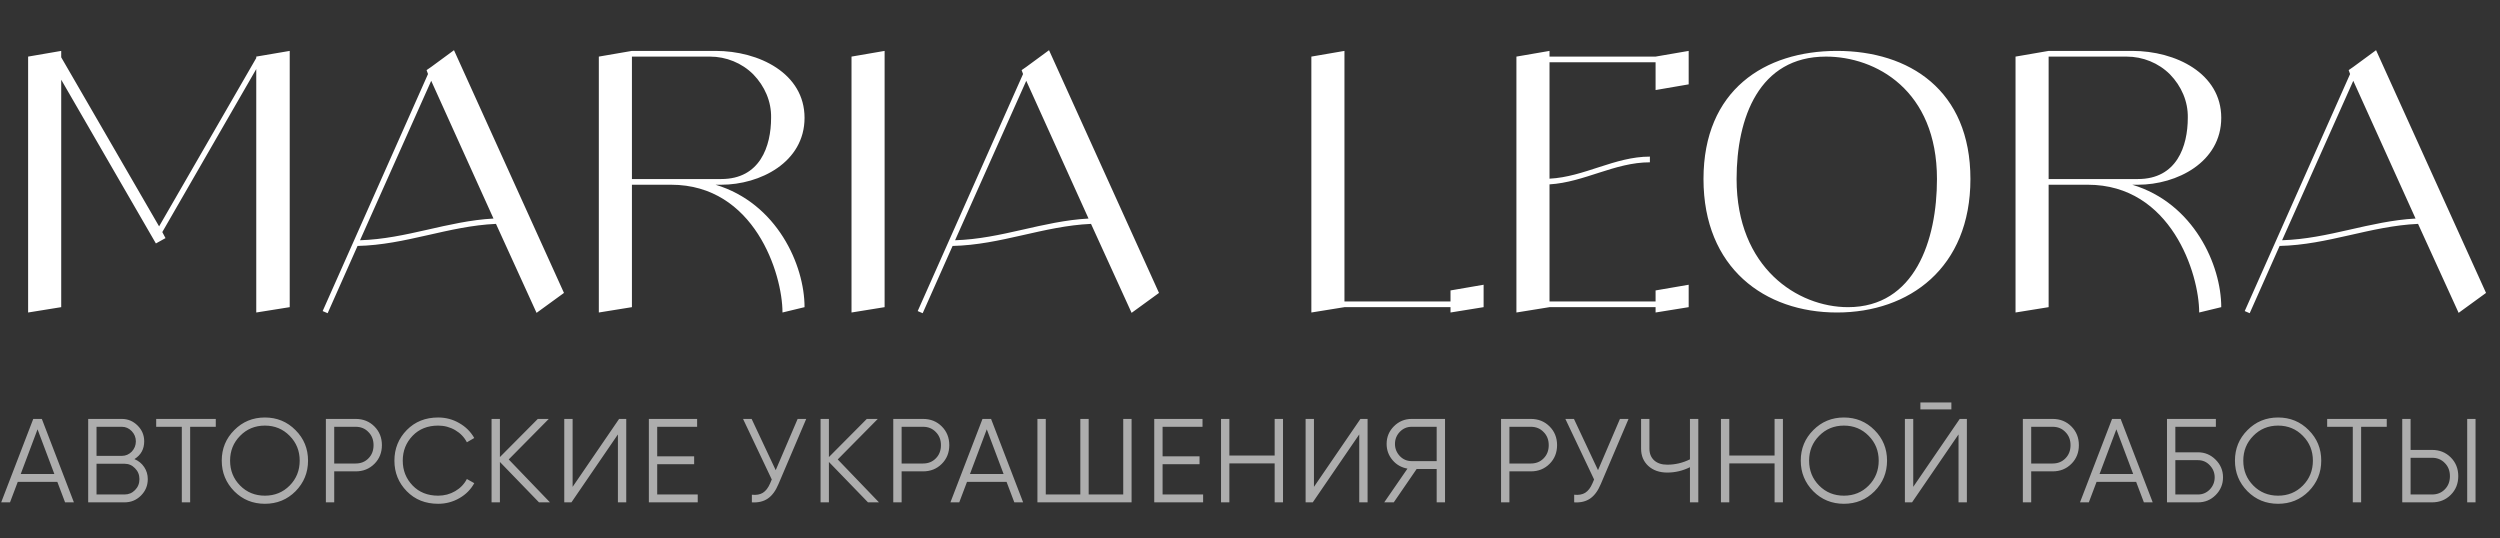 <?xml version="1.0" encoding="UTF-8"?> <svg xmlns="http://www.w3.org/2000/svg" width="288" height="62" viewBox="0 0 288 62" fill="none"><rect x="0" y="0" width="288" height="62" fill="#333333" stroke="none"/><path opacity="0.6" d="M8.513 57.871H7.497L6.604 55.51H2.046L1.153 57.871H0.137L3.831 48.26H4.819L8.513 57.871ZM4.325 49.455L2.389 54.603H6.261L4.325 49.455ZM15.486 52.887C15.962 53.089 16.338 53.395 16.612 53.807C16.887 54.219 17.024 54.681 17.024 55.194C17.024 55.935 16.763 56.567 16.241 57.089C15.72 57.611 15.088 57.871 14.347 57.871H10.159V48.26H14.031C14.736 48.26 15.344 48.516 15.857 49.029C16.36 49.532 16.612 50.136 16.612 50.841C16.612 51.738 16.237 52.42 15.486 52.887ZM14.031 49.166H11.12V52.517H14.031C14.47 52.517 14.85 52.356 15.171 52.036C15.491 51.697 15.651 51.299 15.651 50.841C15.651 50.393 15.491 49.999 15.171 49.661C14.85 49.331 14.47 49.166 14.031 49.166ZM11.12 56.965H14.347C14.823 56.965 15.225 56.796 15.555 56.457C15.894 56.118 16.063 55.697 16.063 55.194C16.063 54.7 15.894 54.283 15.555 53.944C15.225 53.597 14.823 53.423 14.347 53.423H11.12V56.965ZM17.993 48.26H24.858V49.166H21.906V57.871H20.945V49.166H17.993V48.26ZM34.044 56.594C33.083 57.556 31.907 58.036 30.515 58.036C29.124 58.036 27.948 57.556 26.987 56.594C26.026 55.615 25.545 54.439 25.545 53.066C25.545 51.684 26.026 50.512 26.987 49.551C27.948 48.58 29.124 48.095 30.515 48.095C31.907 48.095 33.083 48.58 34.044 49.551C35.005 50.512 35.486 51.684 35.486 53.066C35.486 54.439 35.005 55.615 34.044 56.594ZM26.506 53.066C26.506 54.201 26.89 55.157 27.659 55.935C28.428 56.713 29.38 57.102 30.515 57.102C31.65 57.102 32.602 56.713 33.371 55.935C34.14 55.157 34.525 54.201 34.525 53.066C34.525 51.94 34.14 50.988 33.371 50.21C32.602 49.423 31.65 49.029 30.515 49.029C29.38 49.029 28.428 49.423 27.659 50.21C26.89 50.988 26.506 51.94 26.506 53.066ZM37.541 48.26H40.974C41.834 48.26 42.553 48.548 43.13 49.125C43.706 49.702 43.995 50.42 43.995 51.281C43.995 52.141 43.706 52.86 43.13 53.436C42.553 54.013 41.834 54.301 40.974 54.301H38.502V57.871H37.541V48.26ZM38.502 53.395H40.974C41.569 53.395 42.059 53.198 42.443 52.805C42.837 52.411 43.033 51.903 43.033 51.281C43.033 50.667 42.837 50.164 42.443 49.77C42.059 49.368 41.569 49.166 40.974 49.166H38.502V53.395ZM50.475 58.036C49.01 58.036 47.807 57.556 46.864 56.594C45.912 55.624 45.436 54.448 45.436 53.066C45.436 51.684 45.912 50.507 46.864 49.537C47.807 48.576 49.01 48.095 50.475 48.095C51.354 48.095 52.164 48.31 52.905 48.741C53.647 49.162 54.223 49.734 54.635 50.457L53.784 50.951C53.482 50.365 53.033 49.899 52.438 49.551C51.843 49.203 51.189 49.029 50.475 49.029C49.267 49.029 48.287 49.418 47.537 50.196C46.777 50.983 46.397 51.94 46.397 53.066C46.397 54.192 46.777 55.148 47.537 55.935C48.287 56.713 49.267 57.102 50.475 57.102C51.189 57.102 51.843 56.928 52.438 56.581C53.033 56.233 53.482 55.766 53.784 55.18L54.635 55.661C54.242 56.384 53.669 56.961 52.919 57.391C52.168 57.821 51.354 58.036 50.475 58.036ZM58.605 52.928L63.356 57.871H62.092L57.589 53.217V57.871H56.628V48.26H57.589V52.654L61.955 48.26H63.218L58.605 52.928ZM72.144 57.871H71.183V50.045L65.828 57.871H65.004V48.26H65.965V56.086L71.32 48.26H72.144V57.871ZM75.71 53.478V56.965H80.378V57.871H74.749V48.26H80.309V49.166H75.71V52.571H79.966V53.478H75.71ZM89.362 54.164L91.888 48.26H92.876L89.677 55.771C89.357 56.539 88.95 57.093 88.455 57.432C87.961 57.771 87.348 57.917 86.615 57.871V56.993C87.128 57.047 87.549 56.974 87.879 56.773C88.217 56.562 88.496 56.201 88.716 55.688L88.908 55.235L85.599 48.26H86.588L89.362 54.164ZM96.506 52.928L101.256 57.871H99.993L95.49 53.217V57.871H94.528V48.26H95.49V52.654L99.856 48.26H101.119L96.506 52.928ZM102.905 48.26H106.338C107.198 48.26 107.917 48.548 108.493 49.125C109.07 49.702 109.358 50.42 109.358 51.281C109.358 52.141 109.07 52.86 108.493 53.436C107.917 54.013 107.198 54.301 106.338 54.301H103.866V57.871H102.905V48.26ZM103.866 53.395H106.338C106.933 53.395 107.422 53.198 107.807 52.805C108.2 52.411 108.397 51.903 108.397 51.281C108.397 50.667 108.2 50.164 107.807 49.77C107.422 49.368 106.933 49.166 106.338 49.166H103.866V53.395ZM117.865 57.871H116.849L115.956 55.51H111.398L110.505 57.871H109.489L113.183 48.26H114.171L117.865 57.871ZM113.677 49.455L111.741 54.603H115.613L113.677 49.455ZM129.397 56.965V48.26H130.358V57.871H119.511V48.26H120.472V56.965H124.454V48.26H125.415V56.965H129.397ZM133.93 53.478V56.965H138.599V57.871H132.969V48.26H138.53V49.166H133.93V52.571H138.187V53.478H133.93ZM146.841 52.475V48.26H147.802V57.871H146.841V53.382H141.623V57.871H140.662V48.26H141.623V52.475H146.841ZM157.546 57.871H156.585V50.045L151.23 57.871H150.406V48.26H151.367V56.086L156.722 48.26H157.546V57.871ZM162.622 48.26H166.467V57.871H165.505V54.027H163.199L160.562 57.871H159.464L162.141 53.986C161.437 53.858 160.865 53.532 160.425 53.011C159.967 52.471 159.739 51.848 159.739 51.143C159.739 50.347 160.018 49.67 160.576 49.111C161.144 48.544 161.826 48.26 162.622 48.26ZM162.622 53.121H165.505V49.166H162.622C162.091 49.166 161.638 49.358 161.263 49.743C160.887 50.136 160.7 50.603 160.7 51.143C160.7 51.674 160.887 52.141 161.263 52.544C161.638 52.928 162.091 53.121 162.622 53.121ZM172.921 48.26H176.354C177.214 48.26 177.933 48.548 178.51 49.125C179.086 49.702 179.375 50.42 179.375 51.281C179.375 52.141 179.086 52.86 178.51 53.436C177.933 54.013 177.214 54.301 176.354 54.301H173.883V57.871H172.921V48.26ZM173.883 53.395H176.354C176.949 53.395 177.439 53.198 177.823 52.805C178.217 52.411 178.414 51.903 178.414 51.281C178.414 50.667 178.217 50.164 177.823 49.77C177.439 49.368 176.949 49.166 176.354 49.166H173.883V53.395ZM184.092 54.164L186.618 48.26H187.607L184.408 55.771C184.087 56.539 183.68 57.093 183.186 57.432C182.692 57.771 182.078 57.917 181.346 57.871V56.993C181.859 57.047 182.28 56.974 182.609 56.773C182.948 56.562 183.227 56.201 183.447 55.688L183.639 55.235L180.33 48.26H181.319L184.092 54.164ZM194.682 52.915V48.26H195.644V57.871H194.682V53.821C193.85 54.233 192.98 54.439 192.074 54.439C191.168 54.439 190.435 54.182 189.877 53.67C189.328 53.157 189.053 52.498 189.053 51.693V48.26H190.014V51.693C190.014 52.251 190.197 52.7 190.563 53.038C190.93 53.368 191.433 53.532 192.074 53.532C192.98 53.532 193.85 53.327 194.682 52.915ZM204.431 52.475V48.26H205.392V57.871H204.431V53.382H199.214V57.871H198.252V48.26H199.214V52.475H204.431ZM215.947 56.594C214.985 57.556 213.809 58.036 212.418 58.036C211.027 58.036 209.85 57.556 208.889 56.594C207.928 55.615 207.447 54.439 207.447 53.066C207.447 51.684 207.928 50.512 208.889 49.551C209.85 48.58 211.027 48.095 212.418 48.095C213.809 48.095 214.985 48.58 215.947 49.551C216.908 50.512 217.388 51.684 217.388 53.066C217.388 54.439 216.908 55.615 215.947 56.594ZM208.409 53.066C208.409 54.201 208.793 55.157 209.562 55.935C210.331 56.713 211.283 57.102 212.418 57.102C213.553 57.102 214.505 56.713 215.274 55.935C216.043 55.157 216.427 54.201 216.427 53.066C216.427 51.94 216.043 50.988 215.274 50.21C214.505 49.423 213.553 49.029 212.418 49.029C211.283 49.029 210.331 49.423 209.562 50.21C208.793 50.988 208.409 51.94 208.409 53.066ZM224.799 47.162H221.229V46.365H224.799V47.162ZM226.584 57.871H225.623V50.045L220.268 57.871H219.444V48.26H220.405V56.086L225.76 48.26H226.584V57.871ZM233.033 48.26H236.465C237.326 48.26 238.044 48.548 238.621 49.125C239.198 49.702 239.486 50.42 239.486 51.281C239.486 52.141 239.198 52.86 238.621 53.436C238.044 54.013 237.326 54.301 236.465 54.301H233.994V57.871H233.033V48.26ZM233.994 53.395H236.465C237.06 53.395 237.55 53.198 237.934 52.805C238.328 52.411 238.525 51.903 238.525 51.281C238.525 50.667 238.328 50.164 237.934 49.77C237.55 49.368 237.06 49.166 236.465 49.166H233.994V53.395ZM247.992 57.871H246.976L246.084 55.51H241.525L240.633 57.871H239.617L243.31 48.26H244.299L247.992 57.871ZM243.805 49.455L241.869 54.603H245.741L243.805 49.455ZM250.6 52.105H253.208C253.995 52.105 254.673 52.388 255.24 52.956C255.808 53.523 256.092 54.201 256.092 54.988C256.092 55.784 255.808 56.466 255.24 57.034C254.682 57.592 254.005 57.871 253.208 57.871H249.638V48.26H255.268V49.166H250.6V52.105ZM250.6 56.965H253.208C253.739 56.965 254.192 56.773 254.568 56.389C254.943 55.995 255.131 55.528 255.131 54.988C255.131 54.457 254.943 53.995 254.568 53.601C254.201 53.208 253.748 53.011 253.208 53.011H250.6V56.965ZM265.965 56.594C265.004 57.556 263.828 58.036 262.436 58.036C261.045 58.036 259.869 57.556 258.907 56.594C257.946 55.615 257.466 54.439 257.466 53.066C257.466 51.684 257.946 50.512 258.907 49.551C259.869 48.58 261.045 48.095 262.436 48.095C263.828 48.095 265.004 48.58 265.965 49.551C266.926 50.512 267.407 51.684 267.407 53.066C267.407 54.439 266.926 55.615 265.965 56.594ZM258.427 53.066C258.427 54.201 258.811 55.157 259.58 55.935C260.349 56.713 261.301 57.102 262.436 57.102C263.571 57.102 264.523 56.713 265.292 55.935C266.061 55.157 266.445 54.201 266.445 53.066C266.445 51.94 266.061 50.988 265.292 50.21C264.523 49.423 263.571 49.029 262.436 49.029C261.301 49.029 260.349 49.423 259.58 50.21C258.811 50.988 258.427 51.94 258.427 53.066ZM268.089 48.26H274.954V49.166H272.002V57.871H271.041V49.166H268.089V48.26ZM280.172 57.871H276.739V48.26H277.7V51.83H280.172C281.032 51.83 281.751 52.118 282.328 52.695C282.904 53.272 283.193 53.99 283.193 54.851C283.193 55.711 282.904 56.43 282.328 57.006C281.751 57.583 281.032 57.871 280.172 57.871ZM285.183 57.871H284.222V48.26H285.183V57.871ZM277.7 52.736V56.965H280.172C280.767 56.965 281.257 56.768 281.641 56.375C282.035 55.981 282.231 55.473 282.231 54.851C282.231 54.237 282.035 53.734 281.641 53.34C281.257 52.938 280.767 52.736 280.172 52.736H277.7Z" fill="white"></path><path d="M29.521 6.52L33.375 5.864V35.385L29.521 36V7.955L18.697 26.734L19.066 27.431L17.959 28.046L7.052 9.185V35.385L3.239 36V6.52L7.052 5.864V6.602L18.328 26.078L29.521 6.684V6.52ZM61.812 36.041L57.137 25.791C51.643 26.037 46.764 28.21 41.188 28.333L37.744 36.082L37.17 35.836L49.306 8.529L49.142 8.078L49.675 7.709L52.299 5.782L64.969 33.745L61.812 36.041ZM41.475 27.677C46.846 27.513 51.561 25.463 56.85 25.176L49.675 9.308L41.475 27.677ZM82.433 21.281C89.527 23.413 92.684 30.547 92.684 35.385L90.142 36C90.142 31.531 86.903 21.281 77.308 21.281H72.798V35.385L68.985 36V6.52L72.798 5.864H82.433C87.436 5.864 92.684 8.447 92.684 13.572C92.684 18.698 87.559 21.281 83.09 21.281H82.433ZM72.798 20.625H83.09C87.559 20.625 88.83 16.852 88.83 13.572C88.871 11.686 88.092 9.923 86.78 8.57C85.468 7.258 83.663 6.52 81.778 6.52H72.798V20.625ZM98.094 6.52L101.907 5.864V35.385L98.094 36V6.52ZM130.36 36.041L125.686 25.791C120.192 26.037 115.313 28.21 109.737 28.333L106.293 36.082L105.719 35.836L117.855 8.529L117.691 8.078L118.224 7.709L120.848 5.782L133.517 33.745L130.36 36.041ZM110.024 27.677C115.395 27.513 120.11 25.463 125.399 25.176L118.224 9.308L110.024 27.677ZM167.099 33.458L170.912 32.802V35.385L167.099 36V35.385H154.881L151.068 36V6.52L154.881 5.864V34.729H167.099V33.458ZM190.723 6.52L194.536 5.864V9.718L190.723 10.374V7.176H178.504V20.584C182.523 20.379 186.008 18.041 190.067 18.041V18.698C186.008 18.698 182.523 20.994 178.504 21.24V34.729H190.723V33.458L194.536 32.802V35.385L190.723 36V35.385H178.504L174.691 36V6.52L178.504 5.864V6.52H190.723ZM211.618 5.864C219.941 5.864 226.993 10.374 226.993 20.625C226.993 30.875 219.941 36 211.618 36C203.294 36 196.242 30.875 196.242 20.625C196.242 10.374 203.294 5.864 211.618 5.864ZM212.889 35.385C220.597 35.385 223.139 27.677 223.139 20.625C223.139 10.374 216.087 6.52 210.347 6.52C202.638 6.52 200.055 13.572 200.055 20.625C200.055 30.875 207.108 35.385 212.889 35.385ZM245.637 21.281C252.731 23.413 255.888 30.547 255.888 35.385L253.346 36C253.346 31.531 250.107 21.281 240.512 21.281H236.002V35.385L232.189 36V6.52L236.002 5.864H245.637C250.64 5.864 255.888 8.447 255.888 13.572C255.888 18.698 250.763 21.281 246.293 21.281H245.637ZM236.002 20.625H246.293C250.763 20.625 252.034 16.852 252.034 13.572C252.075 11.686 251.296 9.923 249.984 8.57C248.672 7.258 246.867 6.52 244.981 6.52H236.002V20.625ZM283.234 36.041L278.56 25.791C273.066 26.037 268.186 28.21 262.61 28.333L259.166 36.082L258.592 35.836L270.729 8.529L270.565 8.078L271.098 7.709L273.722 5.782L286.391 33.745L283.234 36.041ZM262.897 27.677C268.268 27.513 272.984 25.463 278.273 25.176L271.098 9.308L262.897 27.677Z" fill="white"></path></svg> 
